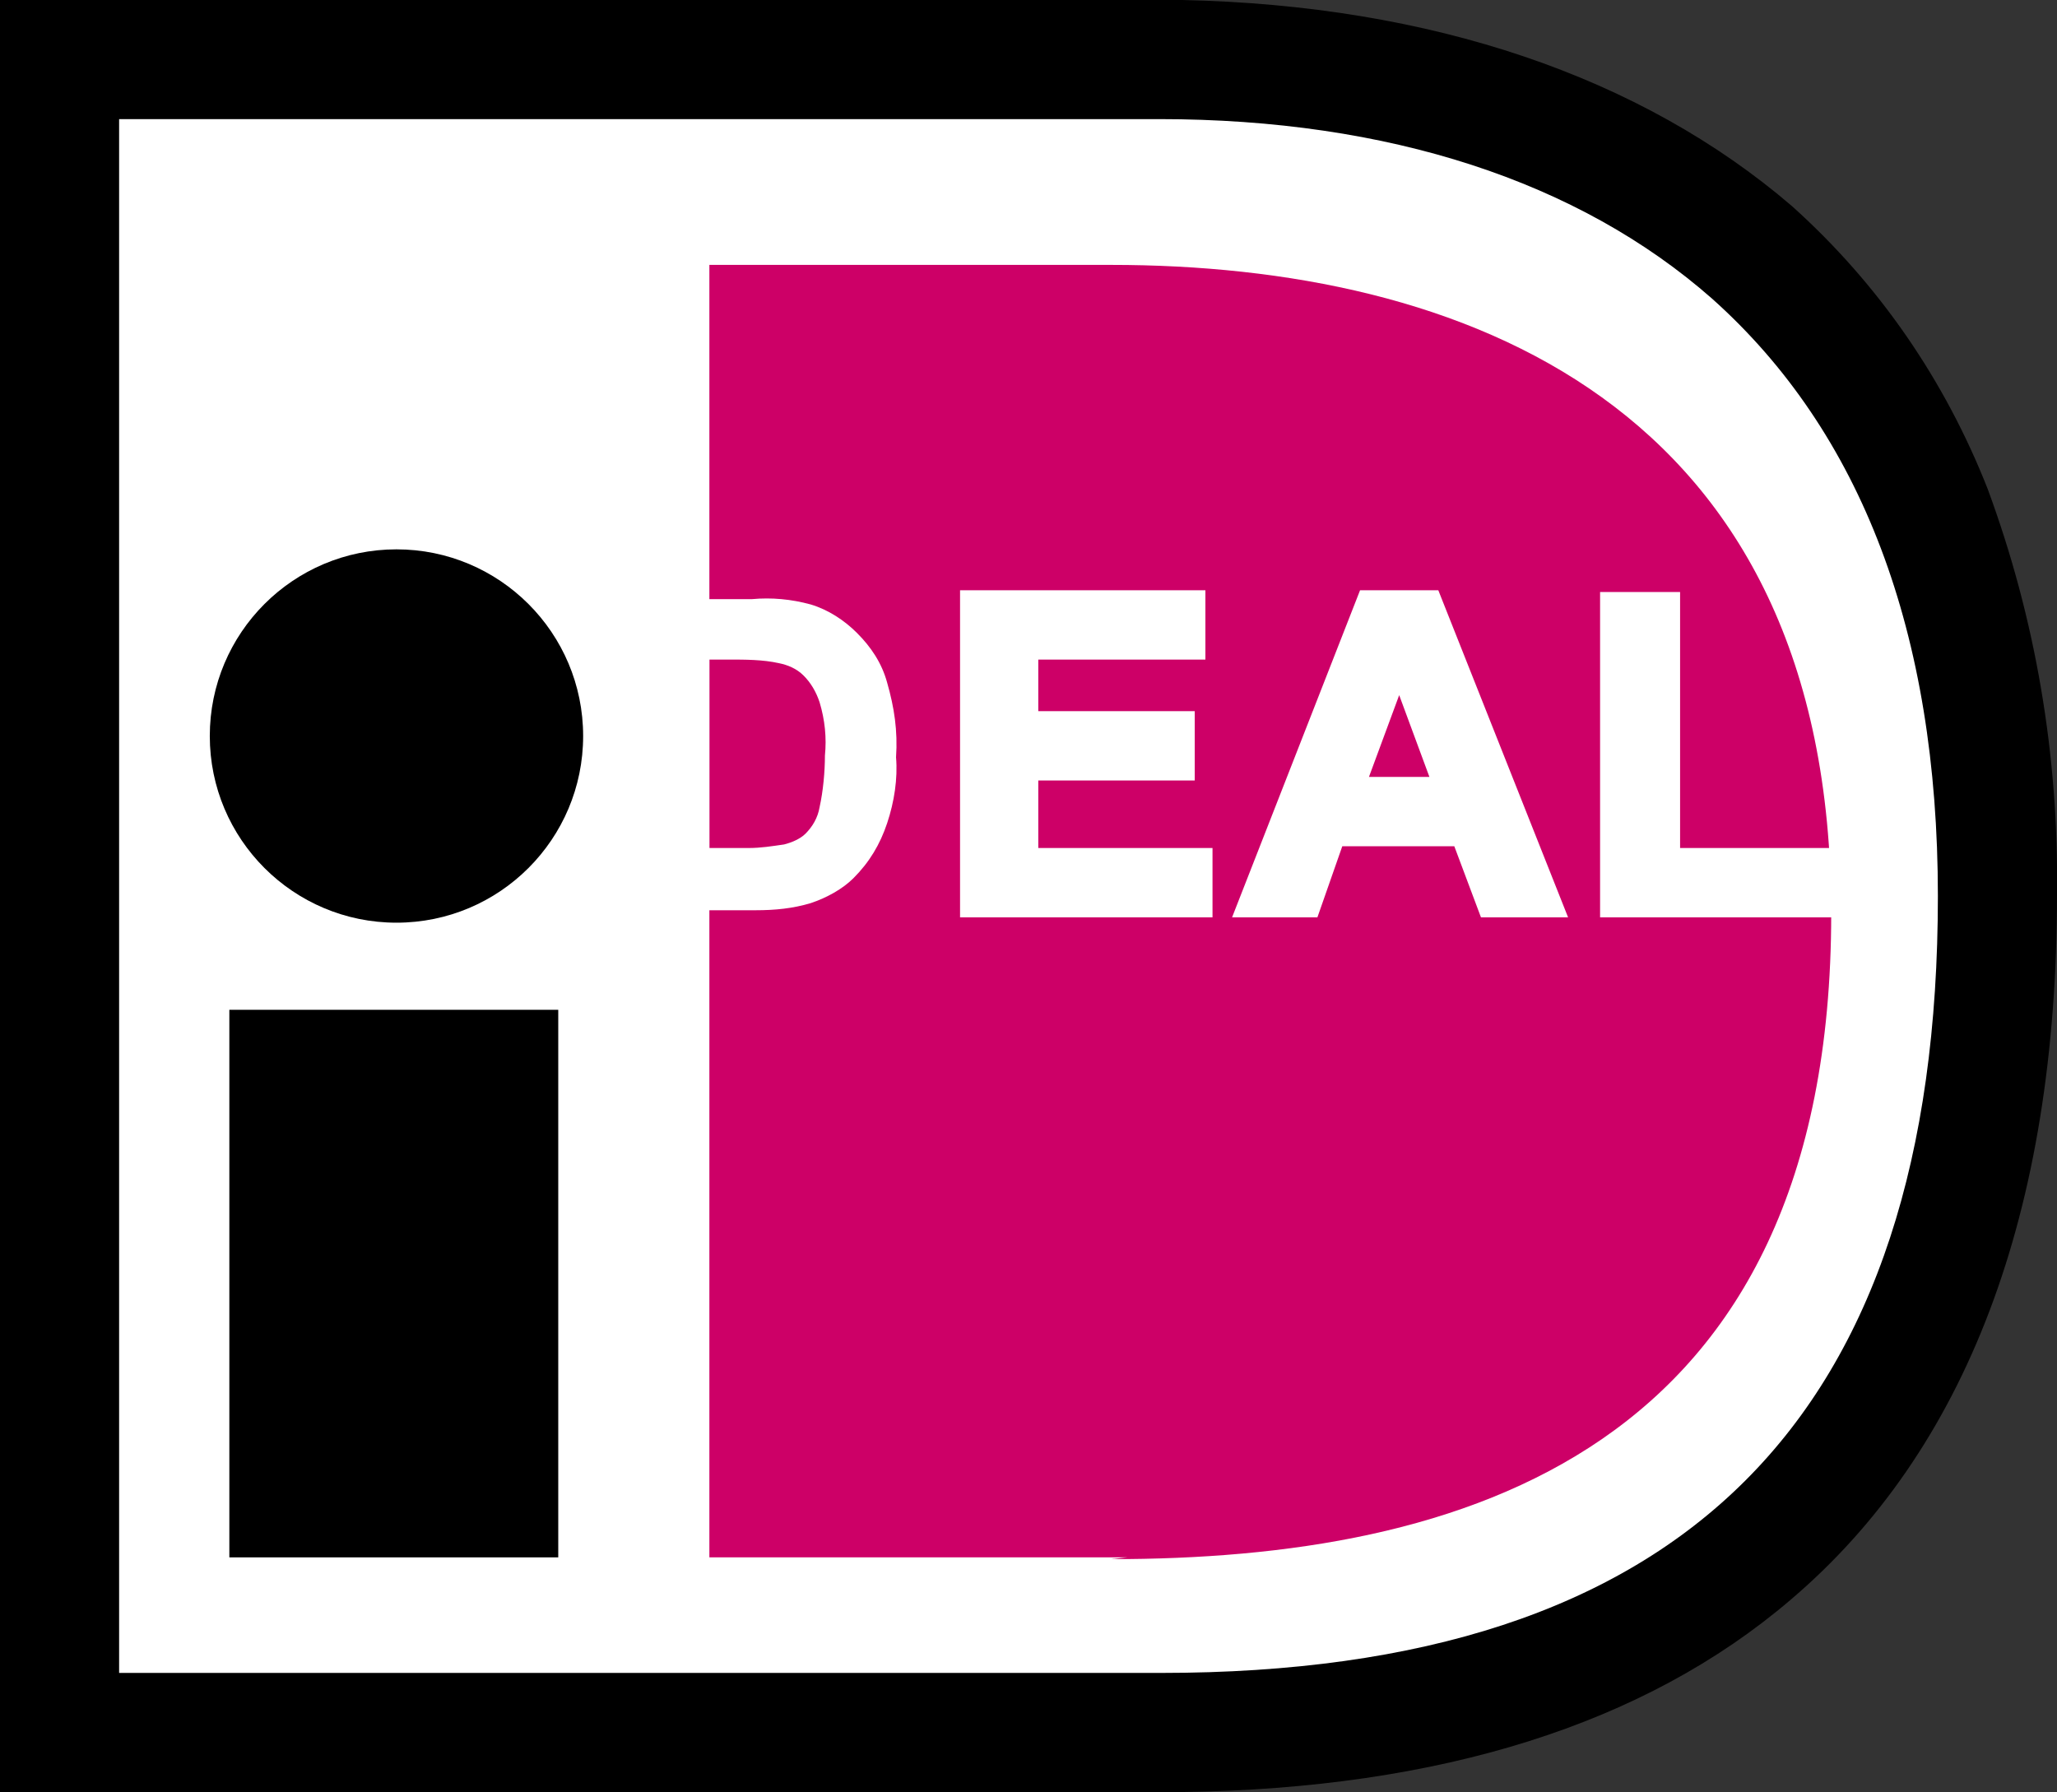 <svg xmlns="http://www.w3.org/2000/svg" viewBox="0 0 115.7 100.8"><rect x="0" y="0" width="115.7" height="100.8" fill="#333333" stroke="none"/><style>.ideal0{fill:#fff}</style><path class="ideal0" d="M65.7 2.7H2.5v95h63.2c13.8-.2 24.7-3.6 32.5-10.2 9.4-7.9 14.3-20.5 14.3-37.4.1-7.3-1.1-14.6-3.7-21.5-2.3-5.7-5.8-10.8-10.5-15C90.3 6.7 79 2.9 65.7 2.7z"/><path d="M12.9 56.8h18.5v30.8H12.9z"/><circle cx="22.3" cy="41.4" r="10.5"/><path d="M66.5 0H0v100.8h66.5c14.5-.2 26-3.8 34.2-10.8 9.9-8.4 15-21.8 15-39.7.1-7.8-1.2-15.5-3.9-22.8-2.4-6.1-6.1-11.5-11-15.9C92.3 4.3 80.5.3 66.5 0zm-1.3 6.7c12.9 0 23.6 3.5 31.1 10.1 8.4 7.5 12.7 18.8 12.7 33.6 0 29.4-14.3 43.7-43.7 43.7H6.7V6.7h58.5z"/><path d="M63.4 87.6H39.9V14.9h22.6c19.6 0 40.5 7.7 40.5 36.5 0 30.4-20.9 36.3-40.5 36.3l.9-.1z" fill="#cd0067"/><path class="ideal0" d="M49.9 38.4c-.3-1.1-.9-2-1.7-2.8-.7-.7-1.6-1.3-2.6-1.6-1.1-.3-2.2-.4-3.3-.3h-6.5v17.5h6.7c1.1 0 2.1-.1 3.1-.4.9-.3 1.8-.8 2.4-1.4.9-.9 1.5-1.9 1.9-3.1.4-1.2.6-2.5.5-3.7.1-1.5-.1-2.8-.5-4.2zm-3.8 7c-.1.6-.4 1.1-.8 1.5-.3.3-.8.5-1.2.6-.7.1-1.3.2-2 .2h-2.2V37.1H41c.9 0 1.9 0 2.8.2.5.1 1 .3 1.4.7s.7.9.9 1.5c.3 1 .4 2 .3 3 0 .9-.1 2-.3 2.9zM54 33.2v18.4h14.2v-3.9h-9.8v-3.8h8.8V40h-8.8v-2.9h9.4v-3.9H54zM80.9 33.2h-4.4l-7.2 18.4h4.8l1.4-4h6.3l1.5 4h4.9l-7.3-18.4zM77 43.7l1.7-4.6 1.7 4.6H77zM90 33.3v18.3h13.3v-3.9h-8.8V33.3H90z"/></svg>